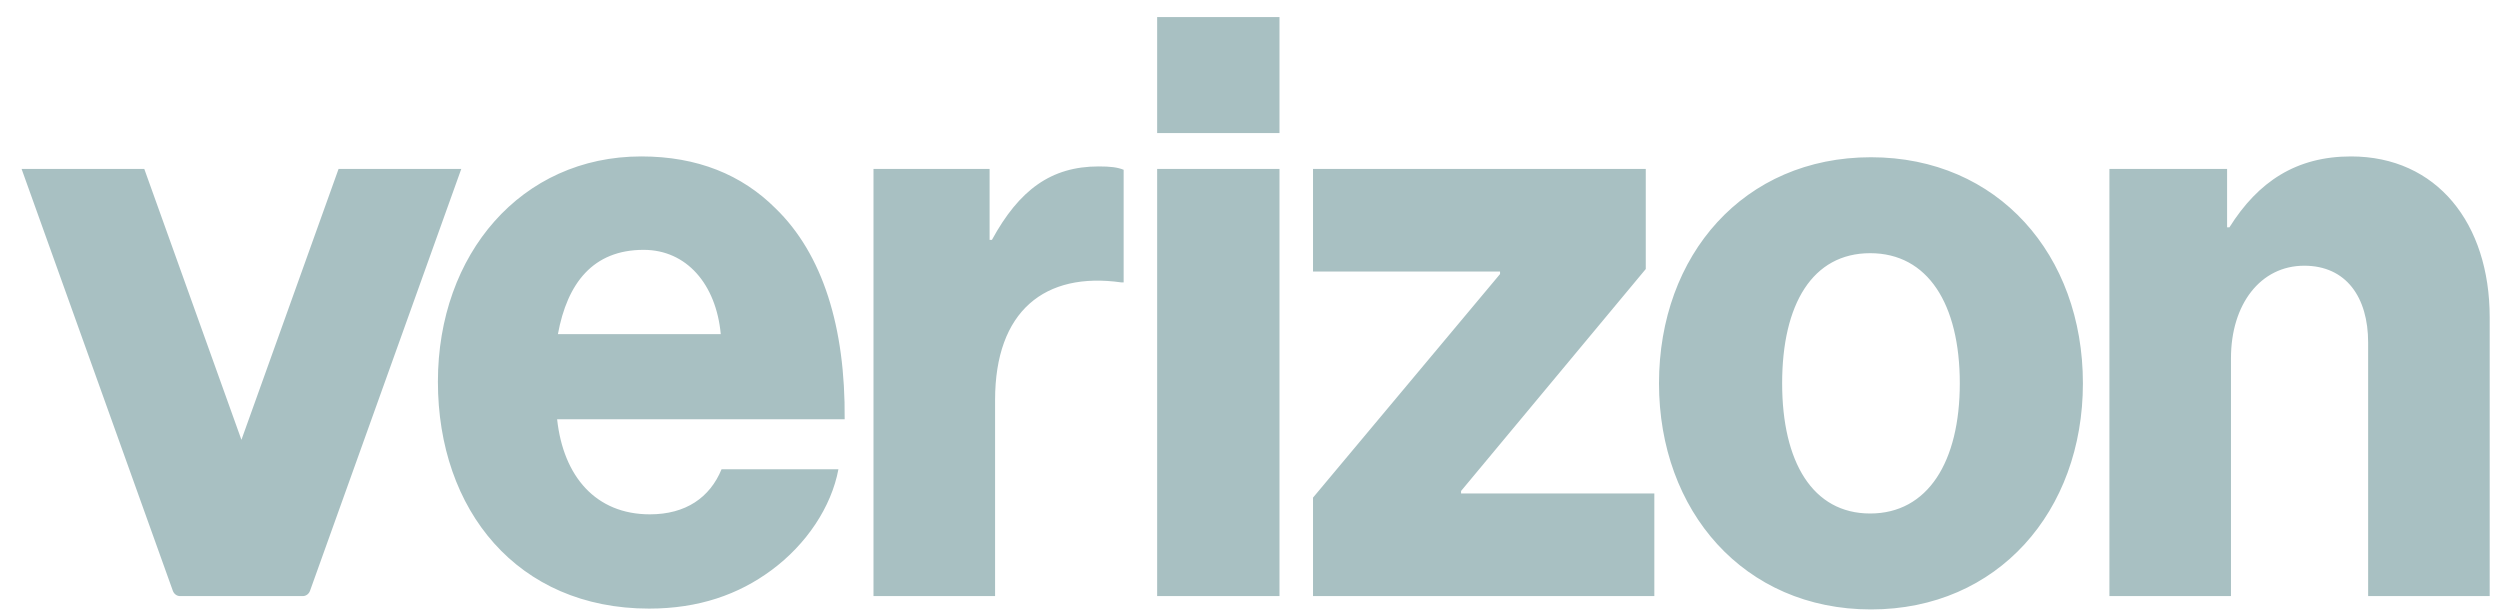 <svg width="98" height="24" viewBox="0 0 98 24" fill="none" xmlns="http://www.w3.org/2000/svg">
<path d="M82.689 23.366H87.454V14.046C87.454 11.92 88.615 10.416 90.326 10.416C91.975 10.416 92.831 11.659 92.831 13.425V23.366H97.596V12.444C97.596 8.748 95.519 6.132 92.158 6.132C90.02 6.132 88.523 7.113 87.393 8.912H87.302V6.622H82.689L82.689 23.366ZM73.342 6.164C68.363 6.164 65.033 9.991 65.033 15.027C65.033 20.031 68.363 23.89 73.342 23.89C78.321 23.89 81.65 20.031 81.65 15.027C81.65 9.991 78.321 6.164 73.342 6.164ZM73.311 20.129C71.05 20.129 69.86 18.101 69.86 15.027C69.86 11.92 71.05 9.925 73.311 9.925C75.572 9.925 76.824 11.92 76.824 15.027C76.824 18.101 75.572 20.129 73.311 20.129ZM51.47 23.366H64.85V19.344H57.274V19.246L64.514 10.546V6.622H51.47V10.645H58.802V10.743L51.47 19.507V23.366ZM45.36 23.366H50.156V6.622H45.36V23.366ZM34.241 23.366H39.007V15.681C39.007 12.182 40.962 10.645 43.955 11.07H44.047V6.655C43.802 6.557 43.528 6.524 43.069 6.524C41.206 6.524 39.954 7.44 38.884 9.402H38.792V6.622H34.241V23.366ZM25.475 20.162C23.367 20.162 22.084 18.69 21.839 16.434H33.111C33.142 12.836 32.256 9.958 30.392 8.159C29.079 6.851 27.337 6.132 25.138 6.132C20.434 6.132 17.166 9.958 17.166 14.962C17.166 19.998 20.282 23.857 25.444 23.857C27.399 23.857 28.957 23.301 30.24 22.352C31.614 21.339 32.592 19.867 32.866 18.395H28.285C27.827 19.507 26.88 20.162 25.475 20.162ZM25.23 9.794C26.91 9.794 28.071 11.136 28.254 13.098H21.87C22.237 11.102 23.244 9.794 25.23 9.794ZM45.36 0.67H50.156V5.216H45.36V0.67ZM11.869 23.367C11.995 23.367 12.108 23.284 12.153 23.158L18.082 6.622H13.272L9.464 17.241L5.656 6.622H0.846L6.775 23.158C6.82 23.284 6.933 23.367 7.059 23.367H11.869Z" fill="#A8C0C2"/>
</svg>
